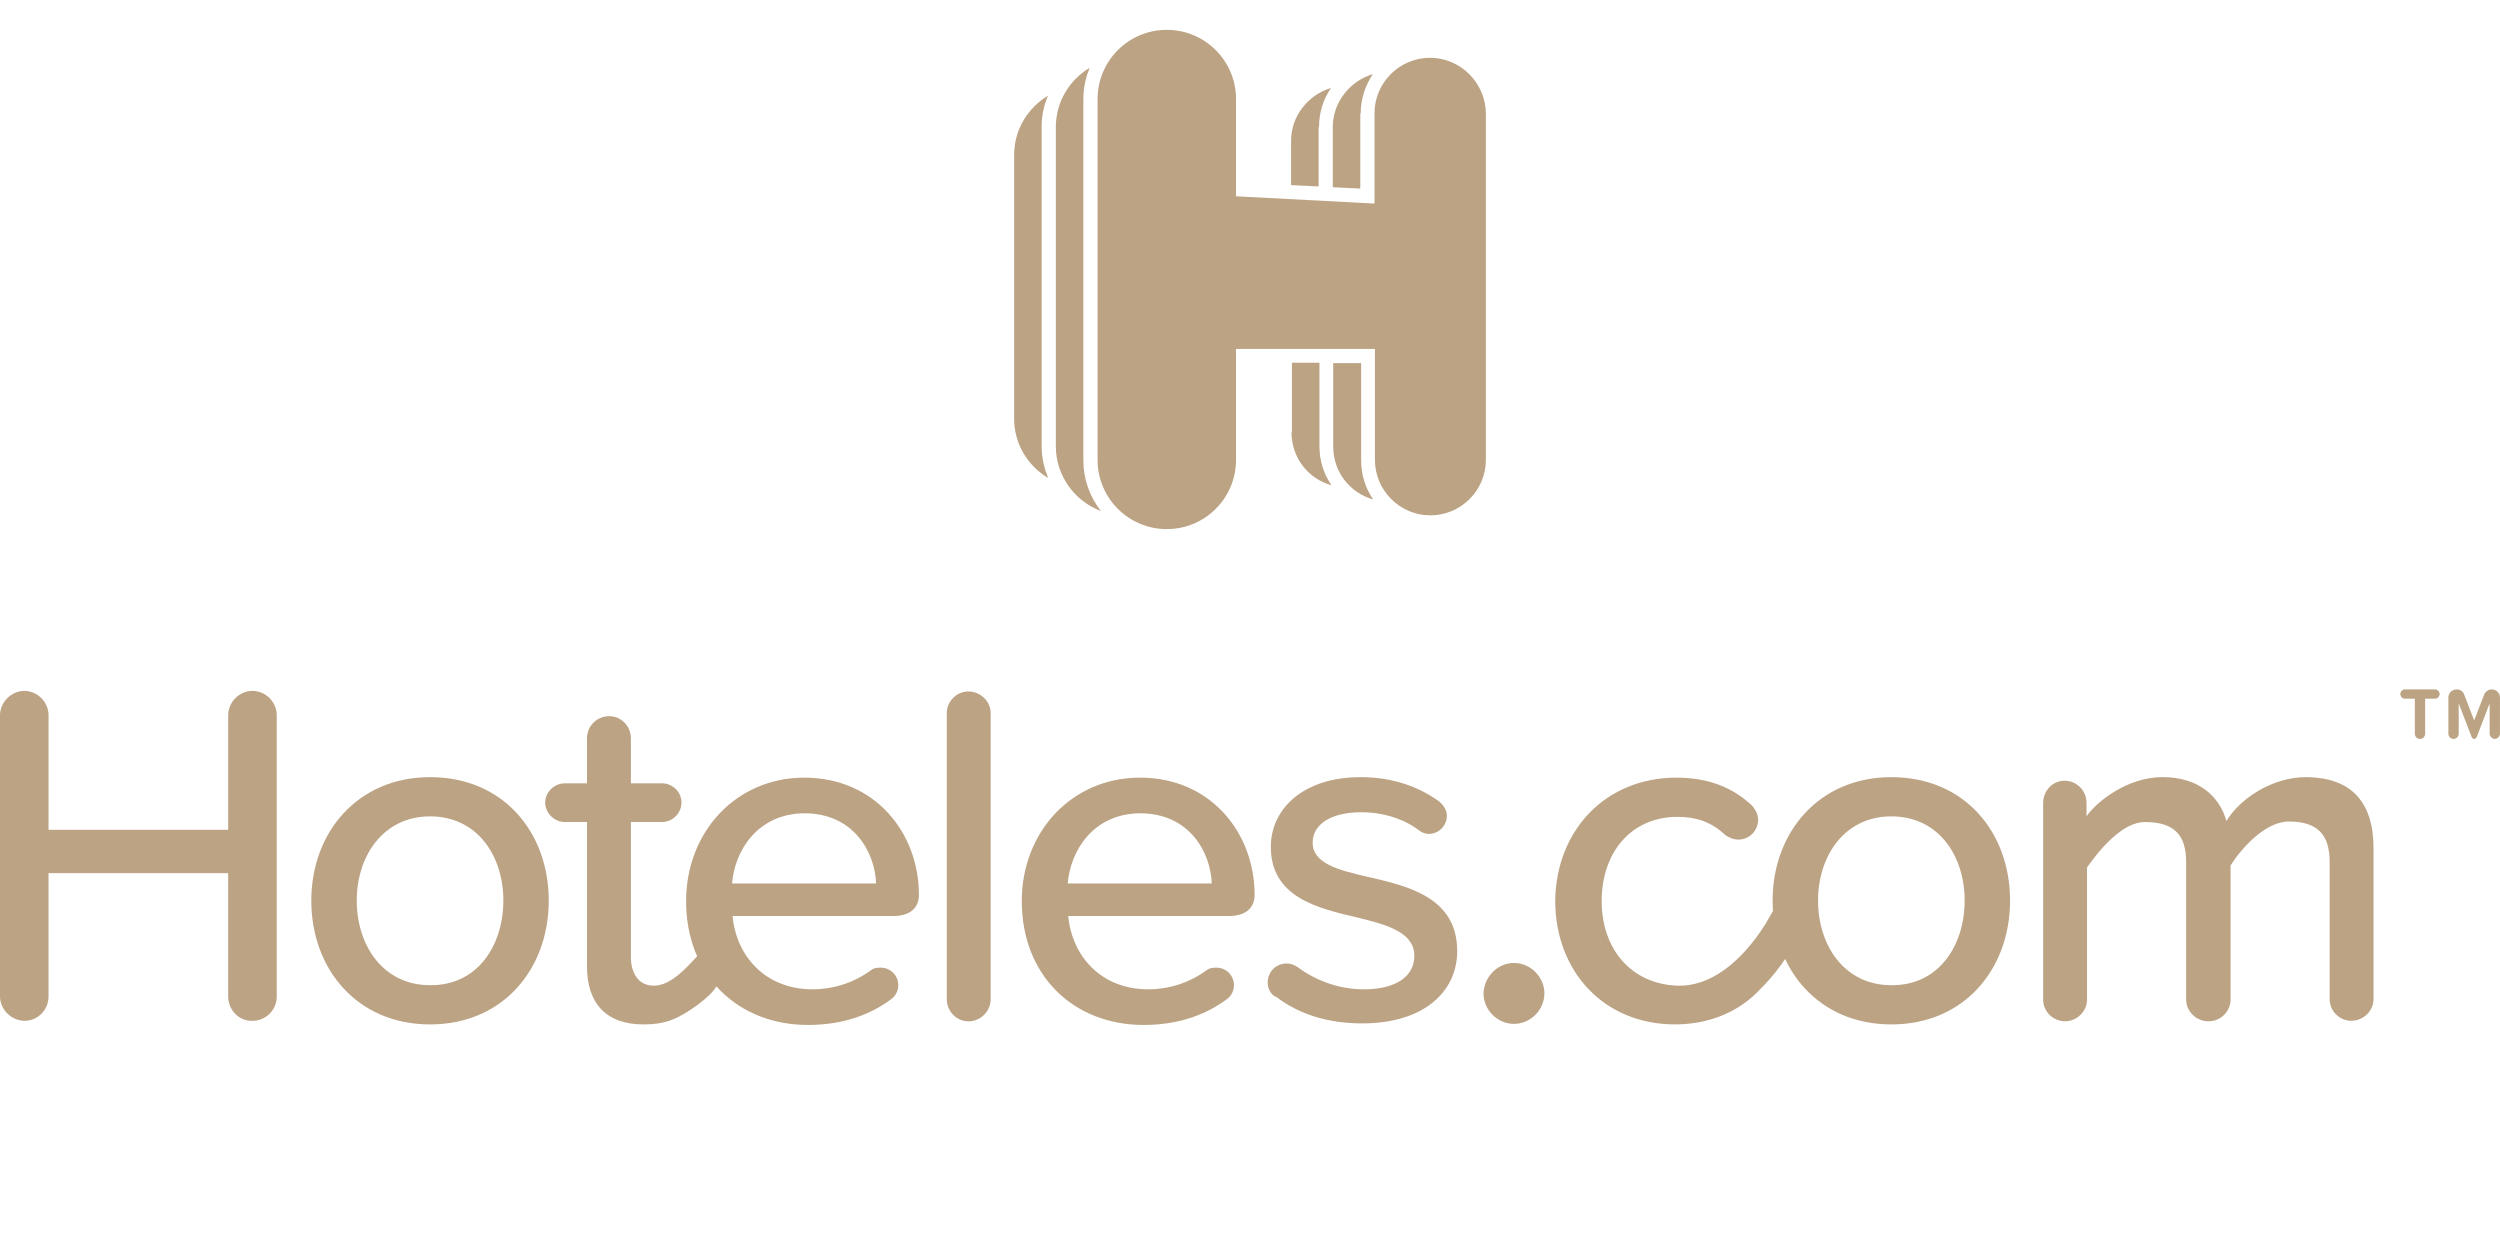<?xml version="1.0" encoding="utf-8"?>
<!-- Generator: Adobe Illustrator 17.0.0, SVG Export Plug-In . SVG Version: 6.00 Build 0)  -->
<!DOCTYPE svg PUBLIC "-//W3C//DTD SVG 1.1//EN" "http://www.w3.org/Graphics/SVG/1.1/DTD/svg11.dtd">
<svg version="1.1" xmlns="http://www.w3.org/2000/svg" xmlns:xlink="http://www.w3.org/1999/xlink" x="0px" y="0px" width="100px"
	 height="50px" viewBox="0 0 100 50" enable-background="new 0 0 100 50" xml:space="preserve">
<g id="Capa_1">
</g>
<g id="Capa_2">
	<g>
		<path fill="#BCA384" d="M52.761,5.082c0-0.585,0.172-1.118,0.482-1.565c-0.912,0.275-1.6,1.118-1.6,2.116v1.772l1.101,0.052V5.082
			H52.761z"/>
		<path fill="#BCA384" d="M51.66,17.295c0,1.015,0.671,1.858,1.6,2.116c-0.31-0.447-0.482-0.98-0.482-1.565v-3.337h-1.101v2.787
			H51.66z"/>
		<path fill="#BCA384" d="M54.429,14.525h-1.101v3.337c0,1.015,0.671,1.858,1.6,2.116c-0.31-0.447-0.482-0.98-0.482-1.565v-3.888
			H54.429z"/>
		<path fill="#BCA384" d="M54.429,4.531c0-0.585,0.189-1.118,0.482-1.565c-0.912,0.275-1.6,1.118-1.6,2.116V7.49l1.101,0.052v-3.01
			H54.429z"/>
		<path fill="#BCA384" d="M41.924,3.826c-0.808,0.482-1.359,1.359-1.359,2.374v10.545c0,1.015,0.55,1.892,1.359,2.374
			c-0.155-0.396-0.258-0.808-0.258-1.273V5.082C41.666,4.634,41.752,4.204,41.924,3.826"/>
		<path fill="#BCA384" d="M43.334,3.981c0-0.447,0.086-0.877,0.258-1.273c-0.808,0.482-1.359,1.359-1.359,2.374v12.764
			c0,1.187,0.757,2.202,1.806,2.597c-0.447-0.568-0.705-1.273-0.705-2.03V3.981z"/>
		<path fill="#BCA384" d="M57.199,2.312c-1.221,0-2.219,0.998-2.219,2.219v3.612l-5.539-0.292V3.963
			c0-1.531-1.239-2.769-2.769-2.769c-1.531,0-2.769,1.239-2.769,2.769v14.432c0,1.531,1.239,2.769,2.769,2.769
			c1.531,0,2.769-1.239,2.769-2.769v-4.438h5.556v4.438c0,1.221,0.998,2.219,2.219,2.219c1.221,0,2.219-0.998,2.219-2.219V4.531
			C59.418,3.31,58.42,2.312,57.199,2.312"/>
	</g>
	<g>
		<path fill="#BCA384" d="M9.127,39.861v-4.935H1.941v4.935c0,0.537-0.434,0.971-0.95,0.971C0.454,40.832,0,40.378,0,39.861V28.607
			c0-0.516,0.454-0.971,0.971-0.971c0.537,0,0.971,0.454,0.971,0.971v4.584h7.186v-4.584c0-0.516,0.434-0.971,0.971-0.971
			c0.537,0,0.971,0.454,0.971,0.971v11.254c0,0.537-0.434,0.971-0.971,0.971C9.561,40.853,9.127,40.398,9.127,39.861"/>
		<path fill="#BCA384" d="M20.134,36.021c0-1.776-1.032-3.366-2.932-3.366c-1.879,0-2.932,1.59-2.932,3.366
			c0,1.797,1.053,3.387,2.932,3.387C19.101,39.428,20.134,37.817,20.134,36.021 M12.452,36.021c0-2.705,1.838-4.935,4.749-4.935
			c2.953,0,4.749,2.23,4.749,4.935c0,2.726-1.817,4.956-4.749,4.956C14.29,40.977,12.452,38.767,12.452,36.021"/>
		<path fill="#BCA384" d="M29.282,35.339h5.761c-0.041-1.239-0.888-2.808-2.87-2.808C30.273,32.551,29.385,34.059,29.282,35.339
			 M32.173,31.106c2.829,0,4.584,2.21,4.584,4.688c0,0.537-0.372,0.847-1.032,0.847h-6.422c0.145,1.59,1.301,2.932,3.201,2.932
			c0.805,0,1.631-0.248,2.333-0.764c0.103-0.083,0.227-0.103,0.392-0.103c0.392,0,0.702,0.31,0.702,0.702
			c0,0.248-0.124,0.454-0.31,0.578c-0.929,0.681-2.044,1.012-3.304,1.012c-2.808,0-4.873-1.982-4.873-4.956
			C27.444,33.295,29.426,31.106,32.173,31.106"/>
		<path fill="#BCA384" d="M42.709,35.339h5.761c-0.041-1.239-0.888-2.808-2.87-2.808C43.7,32.551,42.813,34.059,42.709,35.339
			 M45.6,31.106c2.829,0,4.584,2.21,4.584,4.688c0,0.537-0.372,0.847-1.032,0.847H42.73c0.145,1.59,1.301,2.932,3.201,2.932
			c0.805,0,1.631-0.248,2.333-0.764c0.103-0.083,0.227-0.103,0.392-0.103c0.392,0,0.702,0.31,0.702,0.702
			c0,0.248-0.124,0.454-0.31,0.578c-0.929,0.681-2.044,1.012-3.304,1.012c-2.808,0-4.873-1.982-4.873-4.956
			C40.871,33.295,42.854,31.106,45.6,31.106"/>
		<path fill="#BCA384" d="M37.872,39.965v-11.44c0-0.475,0.392-0.867,0.867-0.867c0.475,0,0.888,0.392,0.888,0.867v11.44
			c0,0.496-0.413,0.888-0.888,0.888C38.264,40.853,37.872,40.46,37.872,39.965"/>
		<g>
			<path fill="#BCA384" d="M99.793,29.557c-0.103,0-0.207-0.103-0.207-0.206v-1.218l-0.516,1.342
				c-0.021,0.041-0.062,0.083-0.103,0.083c-0.041,0-0.083-0.041-0.103-0.083l-0.516-1.342v1.218c0,0.103-0.083,0.206-0.207,0.206
				s-0.206-0.103-0.206-0.206v-1.445c0-0.186,0.145-0.33,0.33-0.33c0.145,0,0.268,0.083,0.31,0.227l0.392,1.012l0.392-1.012
				c0.041-0.124,0.165-0.227,0.31-0.227c0.186,0,0.33,0.145,0.33,0.33v1.445C100,29.454,99.897,29.557,99.793,29.557 M96.799,29.557
				c-0.124,0-0.206-0.103-0.206-0.206v-1.404H96.2c-0.103,0-0.186-0.083-0.186-0.186s0.083-0.186,0.186-0.186h1.198
				c0.103,0,0.186,0.083,0.186,0.186s-0.083,0.186-0.186,0.186h-0.392v1.404C97.006,29.454,96.923,29.557,96.799,29.557"/>
			<path fill="#BCA384" d="M50.708,39.304c0-0.434,0.33-0.764,0.764-0.764c0.165,0,0.31,0.062,0.434,0.145
				c0.723,0.537,1.652,0.888,2.643,0.888c1.322,0,2.024-0.537,2.024-1.342c0-0.929-1.074-1.239-2.271-1.528
				c-1.59-0.372-3.469-0.805-3.469-2.829c0-1.507,1.28-2.788,3.593-2.788c1.301,0,2.333,0.392,3.139,0.971
				c0.165,0.145,0.31,0.33,0.31,0.578c0,0.392-0.33,0.723-0.723,0.723c-0.145,0-0.289-0.062-0.392-0.145
				c-0.599-0.454-1.425-0.723-2.313-0.723c-1.198,0-1.941,0.475-1.941,1.218c0,0.826,1.012,1.094,2.189,1.363
				c1.631,0.372,3.593,0.826,3.593,2.974c0,1.611-1.322,2.891-3.8,2.891c-1.301,0-2.478-0.33-3.428-1.053
				C50.832,39.799,50.708,39.552,50.708,39.304"/>
			<path fill="#BCA384" d="M60.558,38.519c0.661,0,1.218,0.558,1.218,1.218c0,0.661-0.558,1.218-1.218,1.218
				c-0.661,0-1.218-0.558-1.218-1.218C59.361,39.077,59.898,38.519,60.558,38.519"/>
			<path fill="#BCA384" d="M78.586,36.021c0-1.776-1.033-3.366-2.932-3.366c-1.879,0-2.932,1.59-2.932,3.366
				c0,1.797,1.053,3.387,2.932,3.387C77.553,39.428,78.586,37.817,78.586,36.021 M70.904,36.021c0-2.705,1.838-4.935,4.749-4.935
				c2.953,0,4.749,2.23,4.749,4.935c0,2.726-1.817,4.956-4.749,4.956C72.742,40.977,70.904,38.767,70.904,36.021"/>
			<path fill="#BCA384" d="M94.941,33.935v6.03c0,0.475-0.413,0.867-0.888,0.867s-0.867-0.392-0.867-0.867v-5.493
				c0-1.094-0.496-1.611-1.631-1.611c-0.95,0-1.9,1.074-2.333,1.755v5.369c0,0.475-0.392,0.867-0.888,0.867
				c-0.475,0-0.888-0.392-0.888-0.867v-5.493c0-1.094-0.475-1.611-1.652-1.611c-0.909,0-1.838,1.136-2.313,1.817v5.286
				c0,0.475-0.413,0.867-0.867,0.867c-0.496,0-0.888-0.392-0.888-0.867v-7.868c0-0.496,0.392-0.888,0.847-0.888
				c0.496,0,0.888,0.392,0.888,0.888v0.537c0.392-0.578,1.631-1.569,3.036-1.569c1.425,0,2.271,0.743,2.561,1.755
				c0.537-0.888,1.817-1.755,3.201-1.755C94.032,31.106,94.941,32.056,94.941,33.935"/>
			<path fill="#BCA384" d="M67.063,31.106c1.342,0,2.271,0.434,2.994,1.094c0.145,0.145,0.268,0.372,0.268,0.578
				c0,0.454-0.351,0.805-0.785,0.805c-0.207,0-0.392-0.083-0.537-0.186c-0.537-0.516-1.156-0.723-1.9-0.723
				c-1.858,0-3.036,1.425-3.036,3.366s1.198,3.325,3.036,3.387c1.26,0.041,2.499-0.867,3.51-2.457
				c0.124-0.207,0.31-0.558,0.454-0.764c0.289-0.372,0.496-0.186,0.661-0.021c0.31,0.33,0.31,1.094,0.103,1.466
				c-0.578,1.053-1.053,1.549-1.59,2.086c-0.764,0.743-1.879,1.239-3.242,1.239c-2.85,0-4.791-2.127-4.791-4.956
				C62.252,33.212,64.214,31.106,67.063,31.106"/>
		</g>
		<path fill="#BCA384" d="M28.704,39.304c0,0.33-0.95,1.074-1.631,1.404c-0.392,0.186-0.785,0.268-1.342,0.268
			c-1.487,0-2.251-0.847-2.251-2.313v-5.782h-0.888c-0.413,0-0.785-0.351-0.785-0.785c0-0.413,0.372-0.764,0.785-0.764h0.888v-1.797
			c0-0.496,0.392-0.888,0.888-0.888c0.475,0,0.867,0.392,0.867,0.888v1.797h1.239c0.434,0,0.785,0.351,0.785,0.764
			c0,0.434-0.351,0.785-0.785,0.785h-1.239v5.39c0,0.661,0.31,1.156,0.909,1.156c1.074,0,1.92-1.673,2.395-1.673
			C28.993,37.755,28.704,38.87,28.704,39.304"/>
	</g>
</g>
</svg>

